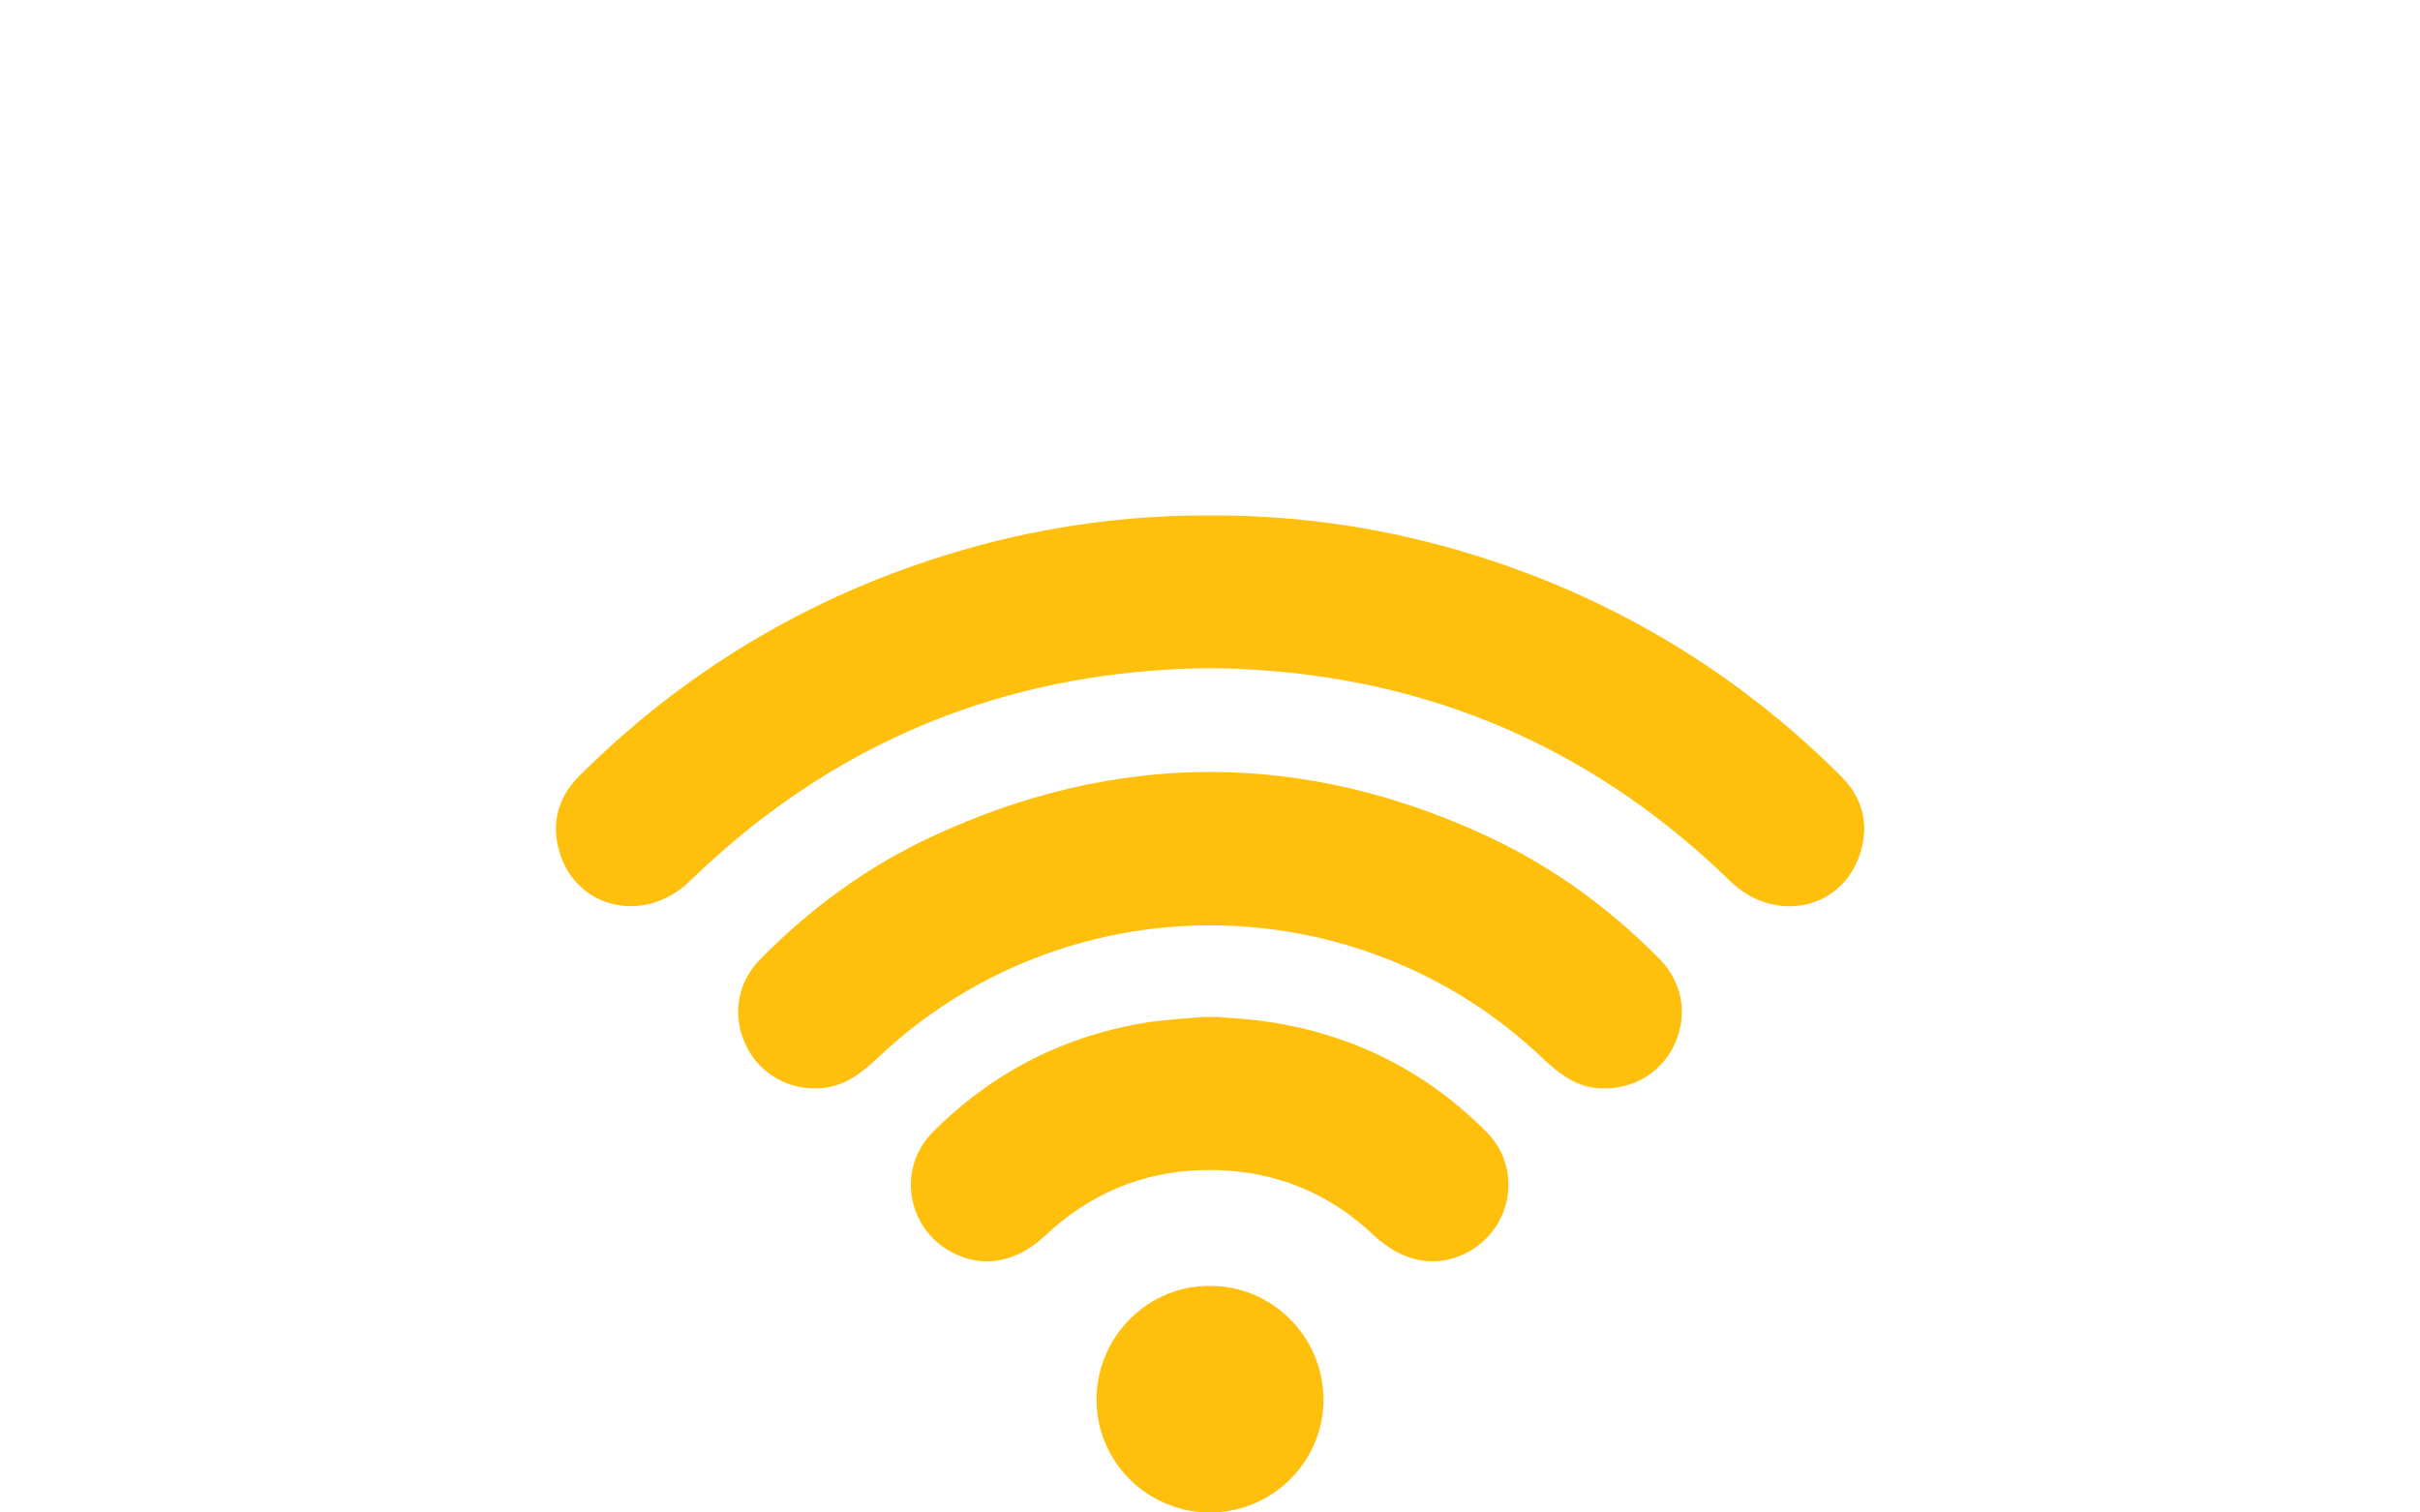 <?xml version="1.0" encoding="UTF-8"?><svg id="Ebene_2" xmlns="http://www.w3.org/2000/svg" viewBox="0 0 80 50"><defs><style>.cls-1{fill:#ffbf0d;}.cls-2{fill:none;}</style></defs><g id="Ebene_1-2"><g><g><path class="cls-1" d="M53.05,35.99c-.55,0-1.02-.17-1.44-.46,.42,.3,.89,.47,1.44,.46,.74,0,1.42-.29,1.89-.81-.47,.52-1.15,.82-1.89,.81Z"/><path class="cls-1" d="M60.85,25.65c-2.97-2.96-6.42-5.2-10.34-6.69-3.41-1.29-6.92-1.94-10.51-1.92-3.59-.02-7.1,.63-10.51,1.92-3.92,1.49-7.37,3.73-10.34,6.69-.73,.73-.95,1.62-.63,2.6,.61,1.83,2.83,2.29,4.28,.88,4.27-4.15,9.36-6.5,15.3-6.96,.64-.05,1.27-.08,1.9-.08,.63,0,1.26,.03,1.9,.08,5.94,.46,11.03,2.81,15.3,6.96,1.45,1.41,3.67,.96,4.28-.88,.33-.99,.1-1.88-.63-2.6Z"/><path class="cls-1" d="M49.18,27.65c-3.05-1.42-6.12-2.13-9.18-2.13-3.07,0-6.13,.71-9.18,2.13-2.14,.99-4.02,2.37-5.68,4.05-.75,.76-.94,1.82-.52,2.77,.41,.95,1.33,1.53,2.38,1.51,.85-.01,1.46-.48,2.05-1.04,3.01-2.85,6.96-4.35,10.95-4.35,4,0,7.94,1.5,10.95,4.35,.59,.56,1.19,1.03,2.05,1.04,1.05,.01,1.97-.56,2.38-1.51,.42-.95,.23-2.01-.52-2.77-1.66-1.68-3.54-3.05-5.68-4.05Z"/><path class="cls-1" d="M41.93,33.78c-.65-.1-1.31-.13-1.7-.16-.08,0-.16,0-.24,0-.08,0-.16,0-.24,0-.38,.04-1.04,.07-1.7,.16-2.8,.42-5.21,1.64-7.21,3.64-1.2,1.2-.87,3.19,.63,3.98,1.02,.54,2.13,.34,3.09-.56,1.47-1.38,3.2-2.11,5.21-2.16,.07,0,.15,0,.22,0,.07,0,.15,0,.22,0,2.01,.05,3.75,.78,5.21,2.16,.96,.9,2.07,1.1,3.09,.56,1.49-.79,1.83-2.78,.63-3.98-2-2.01-4.41-3.22-7.21-3.64Z"/><path class="cls-1" d="M40,42.51c-2.02-.02-3.71,1.63-3.75,3.69-.04,2.05,1.6,3.75,3.67,3.8,.03,0,.05,0,.08,0,.03,0,.05,0,.08,0,2.07-.05,3.71-1.76,3.67-3.8-.04-2.05-1.72-3.7-3.75-3.69Z"/></g><rect class="cls-2" width="80" height="50"/></g></g></svg>
